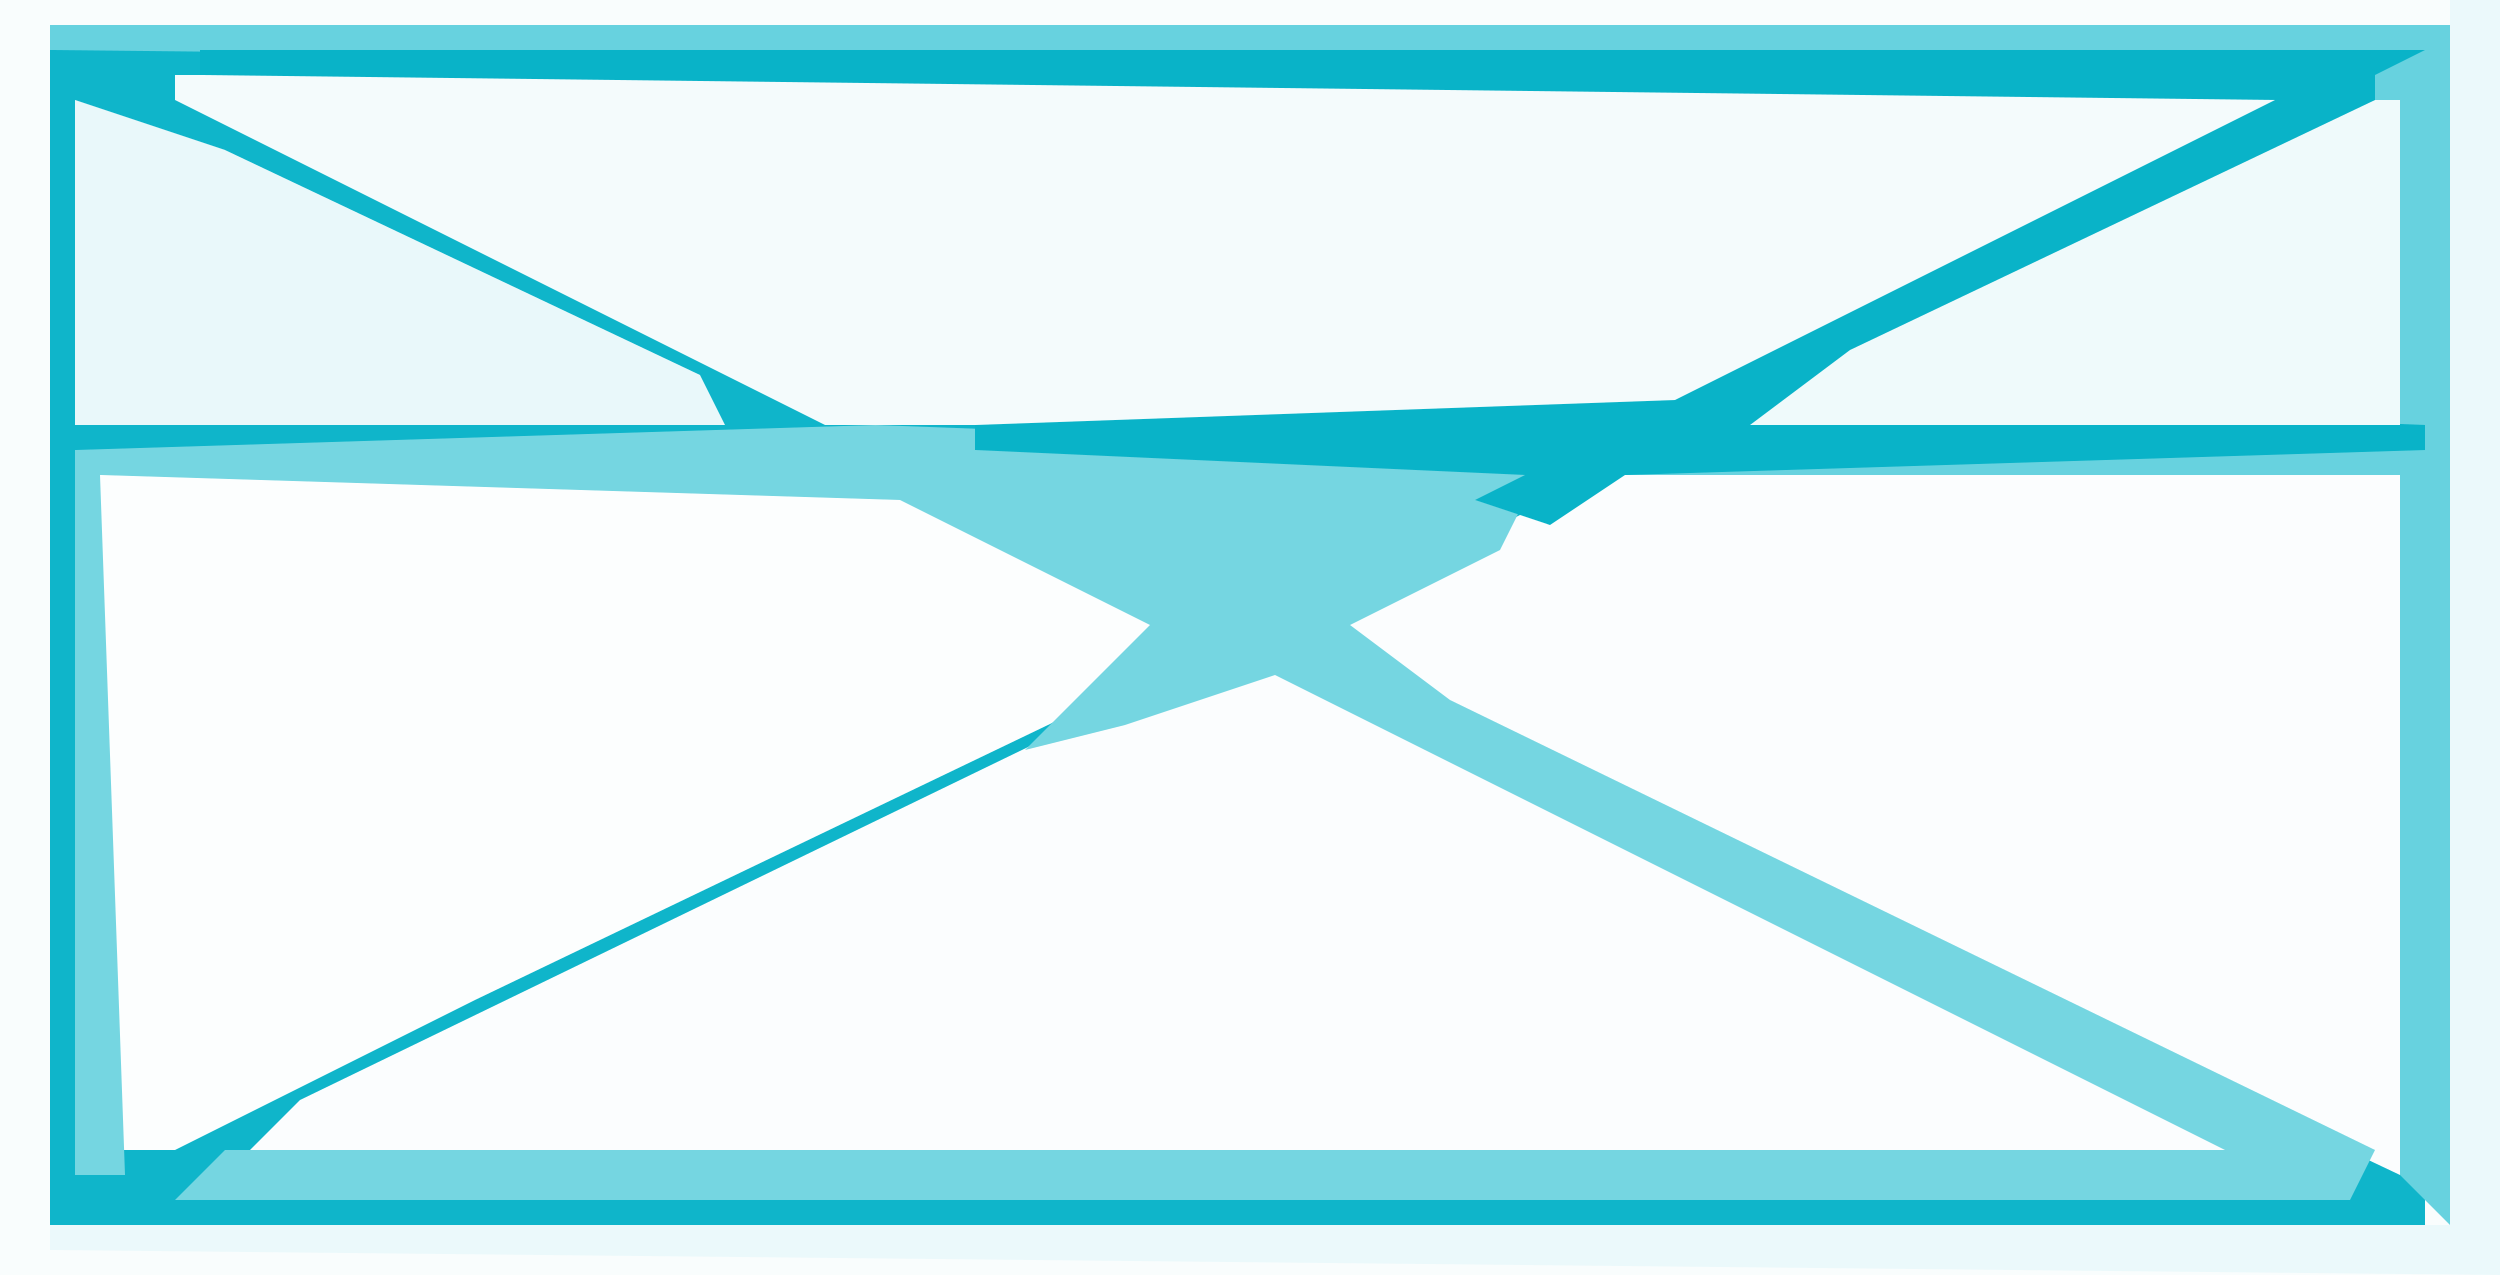 <?xml version="1.0" encoding="UTF-8"?>
<svg version="1.1" xmlns="http://www.w3.org/2000/svg" width="100" height="51">
<path d="M0,0 L100,0 L100,51 L0,51 Z " fill="#0FB5CA" transform="translate(0,0)"/>
<path d="M0,0 L100,0 L100,51 L0,51 Z M2,2 L2,49 L97,49 L97,47 L54,26 L55,24 L65,19 L97,18 L97,17 L72,16 L89,8 L95,5 L95,3 L97,2 Z " fill="#F9FDFD" transform="translate(0,0)"/>
<path d="M0,0 L5,2 L30,14 L42,20 L42,21 L-40,21 L-37,18 L-4,2 Z " fill="#FBFDFE" transform="translate(49,26)"/>
<path d="M0,0 L86,0 L82,3 L61,13 L60,14 L26,14 L4,3 L0,1 Z " fill="#F4FBFC" transform="translate(7,3)"/>
<path d="M0,0 L32,0 L32,28 L13,19 L-10,8 L-12,6 Z " fill="#FBFDFE" transform="translate(64,19)"/>
<path d="M0,0 L32,0 L43,6 L40,9 L15,21 L3,27 L0,27 Z " fill="#FCFEFE" transform="translate(4,19)"/>
<path d="M0,0 L96,0 L96,48 L94,46 L94,18 L63,18 L63,17 L68,16 L72,13 L91,4 L93,4 L93,2 L0,1 Z " fill="#67D2DF" transform="translate(2,1)"/>
<path d="M0,0 L27,1 L25,5 L19,8 L23,11 L60,29 L59,31 L-28,31 L-26,29 L54,29 L24,14 L16,10 L10,12 L6,13 L9,10 L11,8 L1,3 L-31,2 L-30,30 L-32,30 L-32,1 Z " fill="#75D6E1" transform="translate(35,17)"/>
<path d="M0,0 L89,0 L87,1 L87,3 L64,14 L89,15 L89,16 L57,17 L54,19 L51,18 L53,17 L31,16 L31,15 L59,14 L75,6 L83,2 L0,1 Z " fill="#09B3C8" transform="translate(8,2)"/>
<path d="M0,0 L2,0 L2,51 L-96,50 L-96,49 L0,49 Z " fill="#EBF9FB" transform="translate(98,0)"/>
<path d="M0,0 L6,2 L25,11 L26,13 L0,13 Z " fill="#E9F8FA" transform="translate(3,4)"/>
<path d="M0,0 L1,0 L1,13 L-25,13 L-21,10 Z " fill="#EFFAFB" transform="translate(95,4)"/>
</svg>

